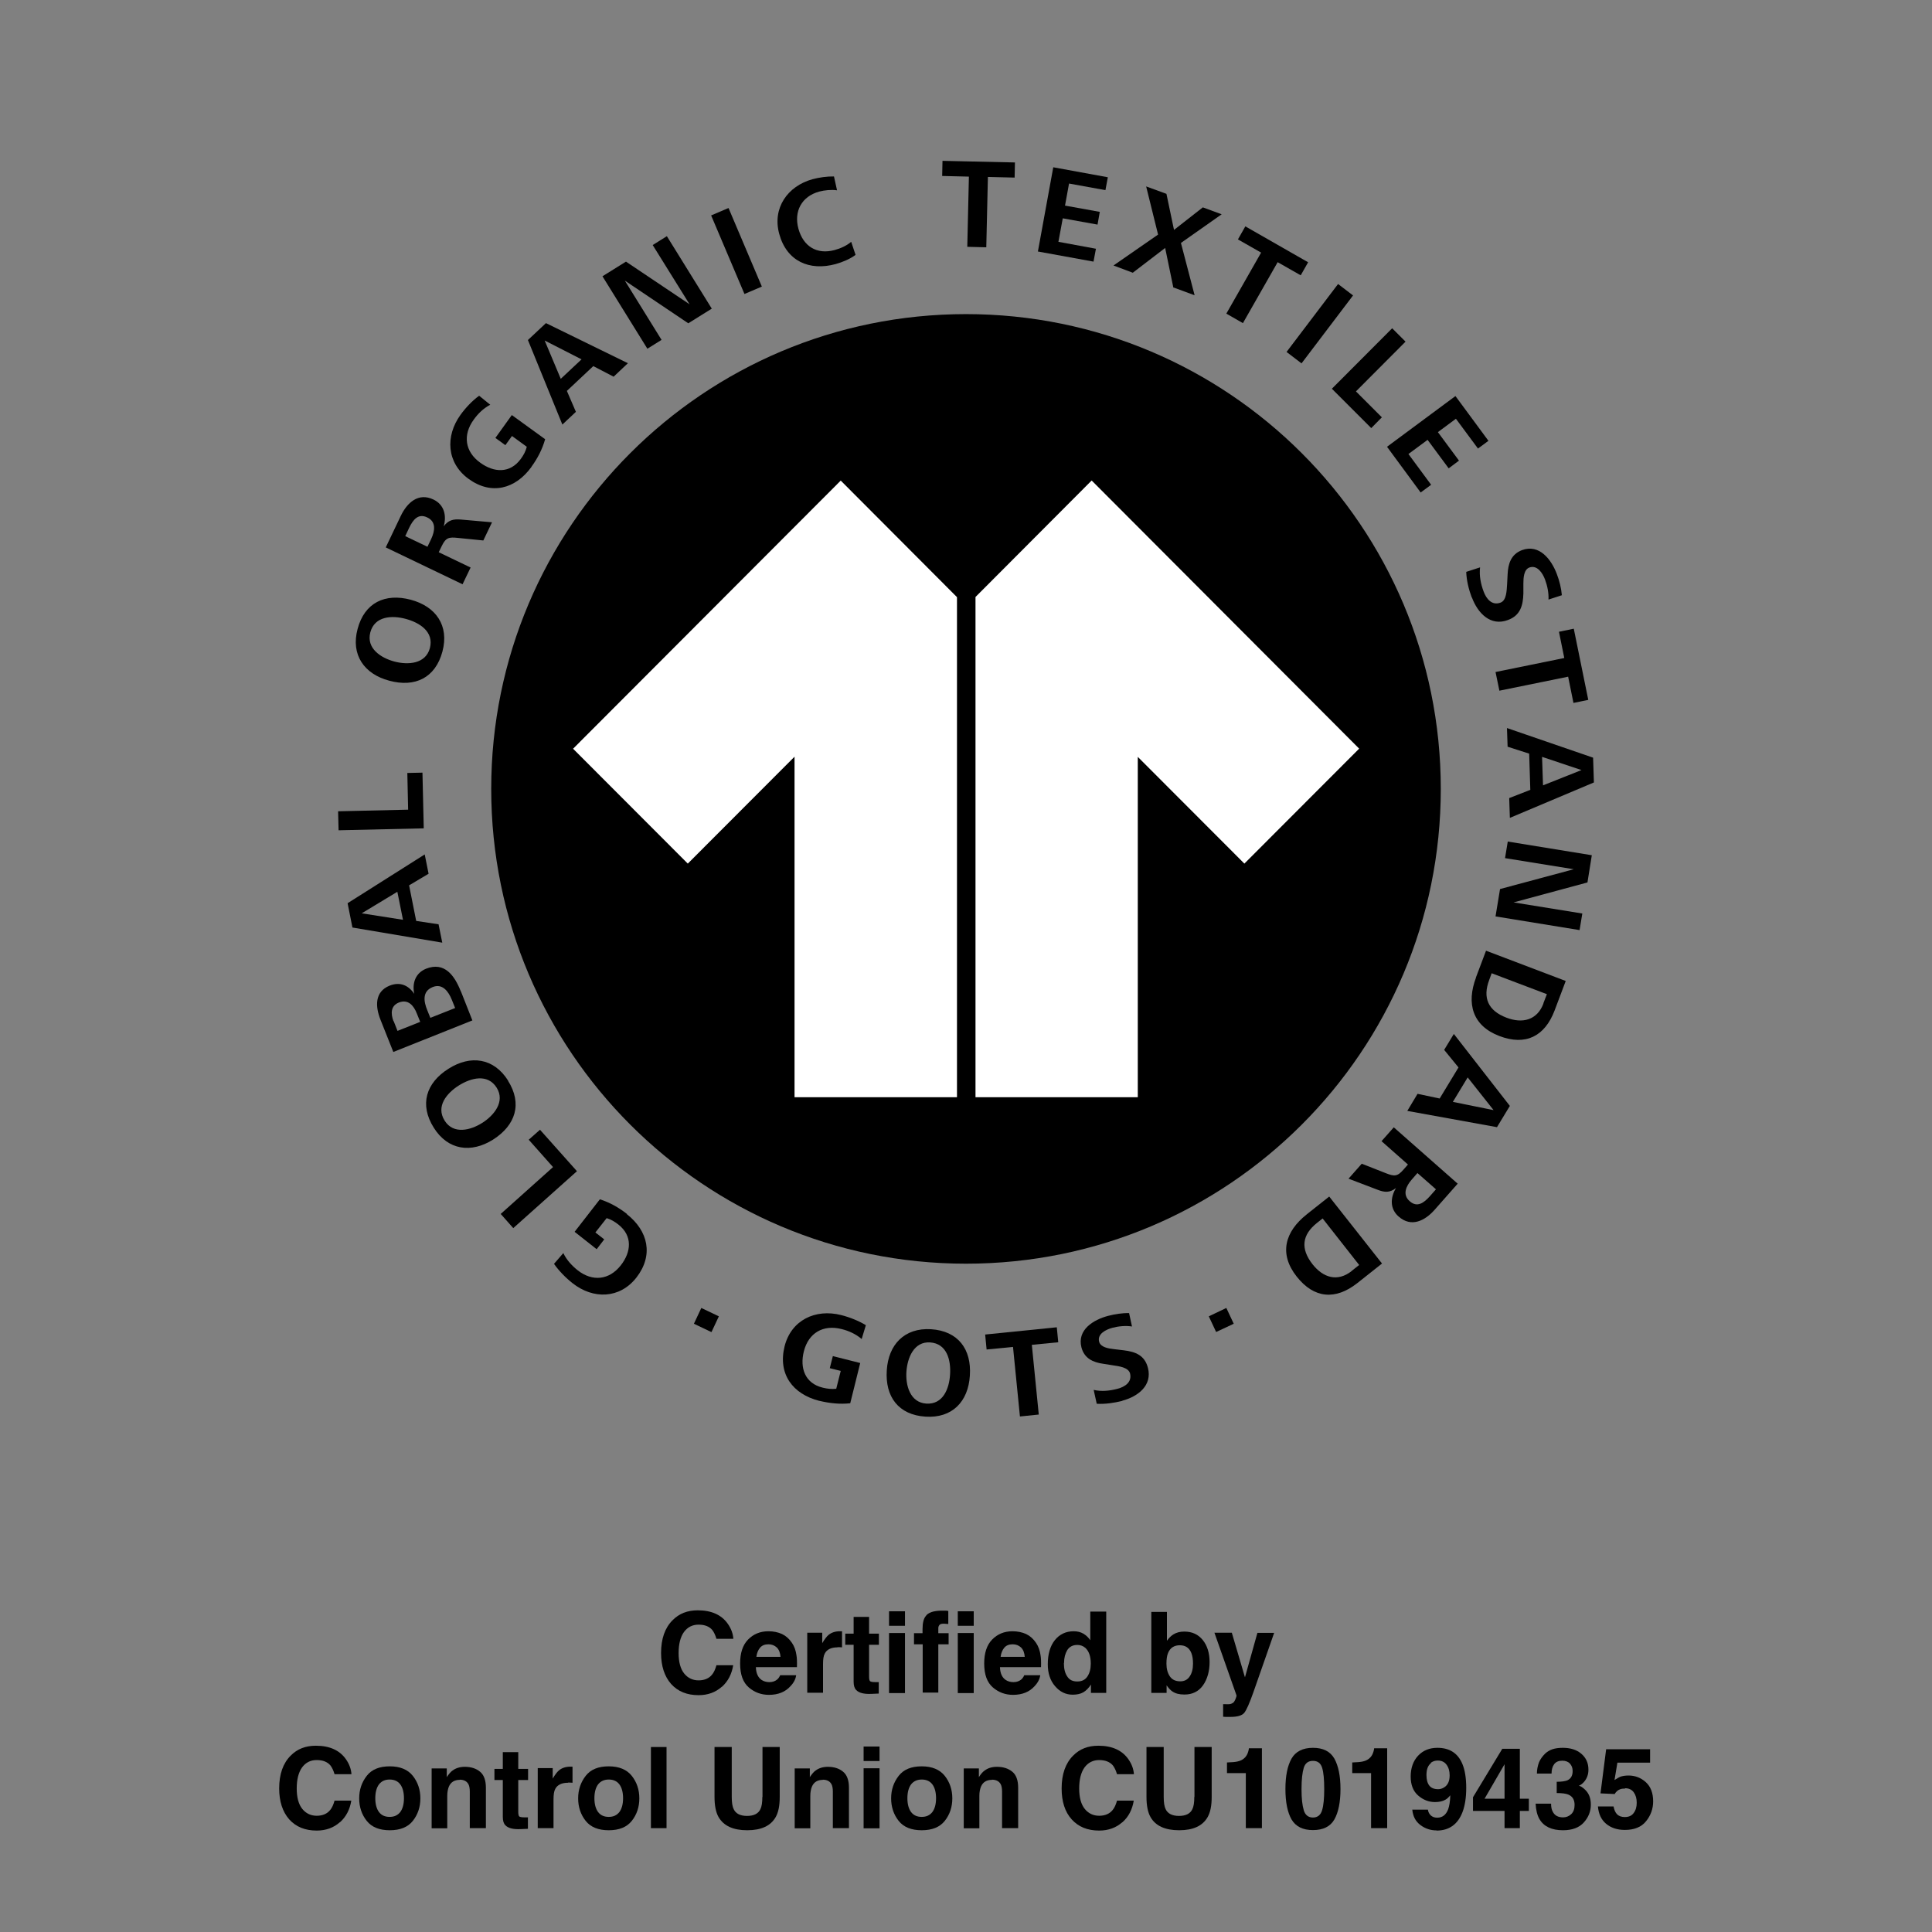 <svg viewBox="0 0 120 120" xmlns="http://www.w3.org/2000/svg" id="Layer_1"><rect x="0" y="0" width="120" height="120" fill="#808080" stroke="none"/><defs><style>.cls-1{fill:#fff;}</style></defs><path d="M44.83,104.77c-.38.34-.86.52-1.44.52-.72,0-1.29-.23-1.71-.7-.41-.47-.62-1.11-.62-1.92,0-.88.24-1.56.71-2.03.41-.42.93-.62,1.57-.62.85,0,1.47.28,1.86.83.22.31.33.63.35.94h-1.05c-.07-.24-.16-.42-.26-.55-.19-.22-.47-.33-.85-.33s-.68.15-.91.46c-.22.31-.33.75-.33,1.31s.12.99.35,1.27c.23.28.53.42.89.42s.65-.12.84-.36c.11-.13.2-.33.27-.58h1.04c-.09.55-.32,1-.7,1.34Z"></path><path d="M49.45,104.06c-.03.22-.14.45-.35.67-.32.36-.77.54-1.34.54-.47,0-.89-.15-1.25-.46s-.54-.8-.54-1.49c0-.64.16-1.14.49-1.48.33-.34.75-.52,1.27-.52.31,0,.59.06.84.17.25.12.45.3.62.55.15.22.24.48.28.77.03.17.04.42.03.74h-2.55c.01.37.13.64.35.79.13.09.3.14.49.14.2,0,.36-.06.49-.17.07-.06.13-.15.18-.26h1ZM48.48,102.92c-.02-.26-.09-.45-.23-.59-.14-.13-.31-.2-.52-.2-.23,0-.4.07-.52.21s-.2.33-.23.57h1.51Z"></path><path d="M52.02,102.32c-.39,0-.66.13-.79.38-.08.14-.11.36-.11.66v1.78h-.98v-3.73h.93v.65c.15-.25.28-.42.39-.51.18-.15.42-.23.71-.23.02,0,.03,0,.05,0s.04,0,.08,0v1c-.06,0-.12-.01-.16-.01s-.09,0-.12,0Z"></path><path d="M54.58,104.46v.73l-.46.02c-.46.02-.77-.06-.94-.24-.11-.11-.16-.28-.16-.52v-2.29h-.52v-.69h.52v-1.04h.96v1.04h.61v.69h-.61v1.97c0,.15.02.25.06.29.04.04.16.06.36.06.03,0,.06,0,.09,0s.07,0,.1,0Z"></path><path d="M56.21,100.08v.9h-.99v-.9h.99ZM56.21,101.43v3.73h-.99v-3.73h.99Z"></path><path d="M58.9,100.08v.79c-.05,0-.15-.01-.28-.02-.13,0-.22.02-.27.08-.05.06-.07.13-.07.2v.31h.64v.69h-.64v3h-.97v-3h-.54v-.69h.53v-.24c0-.4.07-.67.2-.82.14-.22.48-.34,1.02-.34.06,0,.12,0,.17,0,.05,0,.12,0,.21.02Z"></path><path d="M60.48,100.08v.9h-.99v-.9h.99ZM60.48,101.43v3.73h-.99v-3.73h.99Z"></path><path d="M64.61,104.06c-.03.22-.14.45-.35.67-.32.36-.77.54-1.34.54-.47,0-.89-.15-1.25-.46s-.54-.8-.54-1.49c0-.64.16-1.14.49-1.48.33-.34.75-.52,1.27-.52.31,0,.59.06.84.17.25.12.45.3.62.55.15.22.24.48.28.77.03.17.04.42.03.74h-2.55c.01.37.13.64.35.79.13.09.3.14.49.14.2,0,.36-.06.49-.17.07-.06.13-.15.18-.26h1ZM63.65,102.92c-.02-.26-.09-.45-.23-.59-.14-.13-.31-.2-.52-.2-.23,0-.4.07-.52.21s-.2.33-.23.57h1.51Z"></path><path d="M68.71,100.12v5.03h-.95v-.52c-.14.22-.3.38-.47.48s-.4.15-.66.15c-.44,0-.8-.18-1.1-.53-.3-.35-.45-.8-.45-1.36,0-.63.15-1.14.44-1.5.29-.36.68-.55,1.17-.55.23,0,.43.05.6.15.17.1.32.24.43.41v-1.78h.99ZM66.08,103.31c0,.34.07.62.21.82.13.21.34.31.62.31s.49-.1.63-.31.21-.47.21-.8c0-.46-.12-.78-.34-.98-.14-.12-.31-.18-.49-.18-.29,0-.49.11-.63.32-.13.22-.2.48-.2.8Z"></path><path d="M73.56,105.25c-.31,0-.55-.06-.74-.19-.11-.07-.23-.2-.36-.38v.47h-.95v-5.03h.97v1.79c.12-.17.26-.31.41-.4.18-.11.4-.17.67-.17.49,0,.87.18,1.15.53.28.35.42.81.42,1.37s-.14,1.06-.41,1.44-.66.57-1.14.57ZM74.1,103.34c0-.26-.03-.48-.1-.66-.13-.33-.37-.49-.72-.49s-.6.16-.73.48c-.07.17-.1.39-.1.66,0,.32.07.58.21.79.14.21.36.31.65.31.25,0,.45-.1.58-.3.14-.2.21-.47.21-.8Z"></path><path d="M77.33,104.17l.77-2.75h1.04l-1.28,3.66c-.25.71-.44,1.14-.58,1.31s-.43.25-.86.25c-.09,0-.16,0-.21,0-.05,0-.13,0-.24-.01v-.78h.12c.1.01.19,0,.27,0,.09-.01.16-.04.22-.08.06-.04.11-.12.16-.24s.07-.2.06-.23l-1.37-3.89h1.08l.81,2.75Z"></path><path d="M21.11,113.18c-.38.34-.86.52-1.44.52-.72,0-1.29-.23-1.71-.7-.41-.47-.62-1.11-.62-1.92,0-.88.24-1.56.71-2.03.41-.42.93-.62,1.57-.62.85,0,1.47.28,1.86.83.22.31.33.63.35.94h-1.05c-.07-.24-.16-.42-.26-.55-.19-.22-.47-.33-.85-.33s-.68.15-.91.46c-.22.31-.33.75-.33,1.31s.12.99.35,1.27c.23.28.53.42.89.42s.65-.12.84-.36c.11-.13.2-.33.27-.58h1.04c-.09.55-.32,1-.7,1.34Z"></path><path d="M25.64,110.3c.31.39.47.86.47,1.4s-.16,1.01-.47,1.4-.79.58-1.43.58-1.12-.19-1.43-.58-.47-.86-.47-1.4.16-1,.47-1.4.79-.59,1.43-.59,1.12.2,1.43.59ZM24.2,110.53c-.29,0-.5.1-.66.3-.15.2-.23.49-.23.86s.08.66.23.86c.15.2.37.3.66.3s.5-.1.66-.3c.15-.2.23-.49.23-.86s-.08-.66-.23-.86c-.15-.2-.37-.3-.66-.3Z"></path><path d="M28.56,110.55c-.33,0-.56.14-.68.42-.06.15-.1.34-.1.57v2.02h-.97v-3.72h.94v.54c.13-.19.24-.33.36-.41.2-.15.46-.23.76-.23.38,0,.7.1.94.3.25.2.37.54.37,1v2.51h-1v-2.27c0-.2-.03-.35-.08-.45-.1-.19-.28-.29-.55-.29Z"></path><path d="M32.79,112.86v.73l-.46.02c-.46.02-.77-.06-.94-.24-.11-.11-.16-.28-.16-.52v-2.29h-.52v-.69h.52v-1.04h.96v1.04h.61v.69h-.61v1.97c0,.15.02.25.06.29.04.04.16.06.36.06.03,0,.06,0,.09,0s.07,0,.1,0Z"></path><path d="M35.28,110.73c-.39,0-.66.13-.79.38-.08.14-.11.36-.11.66v1.78h-.98v-3.73h.93v.65c.15-.25.28-.42.39-.51.18-.15.42-.23.71-.23.02,0,.03,0,.05,0,.01,0,.04,0,.08,0v1c-.06,0-.12-.01-.16-.01s-.09,0-.12,0Z"></path><path d="M39.24,110.3c.31.39.47.86.47,1.4s-.16,1.01-.47,1.4-.79.58-1.43.58-1.12-.19-1.43-.58-.47-.86-.47-1.4.16-1,.47-1.4.79-.59,1.43-.59,1.12.2,1.43.59ZM37.81,110.53c-.28,0-.5.1-.66.3-.15.2-.23.49-.23.86s.08.66.23.86c.15.2.37.3.66.3s.5-.1.66-.3c.15-.2.23-.49.23-.86s-.08-.66-.23-.86c-.15-.2-.37-.3-.66-.3Z"></path><path d="M40.43,108.51h.97v5.04h-.97v-5.04Z"></path><path d="M47.36,111.61v-3.1h1.07v3.1c0,.54-.08.95-.25,1.25-.31.55-.9.82-1.77.82s-1.46-.27-1.78-.82c-.17-.3-.25-.72-.25-1.25v-3.1h1.07v3.1c0,.35.04.6.12.76.13.28.41.42.83.42s.7-.14.83-.42c.08-.16.12-.41.12-.76Z"></path><path d="M51.11,110.55c-.33,0-.56.14-.68.42-.06.15-.1.34-.1.57v2.02h-.97v-3.72h.94v.54c.13-.19.24-.33.36-.41.2-.15.46-.23.76-.23.38,0,.7.1.94.3.25.2.37.54.37,1v2.51h-1v-2.27c0-.2-.03-.35-.08-.45-.1-.19-.28-.29-.55-.29Z"></path><path d="M54.63,108.48v.9h-.99v-.9h.99ZM54.63,109.83v3.73h-.99v-3.73h.99Z"></path><path d="M58.68,110.3c.31.39.47.86.47,1.4s-.16,1.01-.47,1.4-.79.58-1.43.58-1.12-.19-1.43-.58-.47-.86-.47-1.4.16-1,.47-1.4.79-.59,1.43-.59,1.12.2,1.43.59ZM57.25,110.53c-.28,0-.5.1-.66.3-.15.2-.23.49-.23.86s.08.66.23.86c.15.2.37.3.66.3s.5-.1.66-.3c.15-.2.23-.49.23-.86s-.08-.66-.23-.86c-.15-.2-.37-.3-.66-.3Z"></path><path d="M61.61,110.55c-.33,0-.56.14-.68.42-.06.15-.1.34-.1.57v2.02h-.97v-3.72h.94v.54c.12-.19.24-.33.36-.41.2-.15.45-.23.76-.23.39,0,.7.1.95.3.25.2.37.54.37,1v2.51h-1v-2.27c0-.2-.03-.35-.08-.45-.1-.19-.28-.29-.55-.29Z"></path><path d="M69.71,113.18c-.38.34-.86.52-1.44.52-.72,0-1.29-.23-1.71-.7-.42-.47-.62-1.11-.62-1.92,0-.88.24-1.56.71-2.03.41-.42.93-.62,1.57-.62.85,0,1.47.28,1.86.83.22.31.33.63.35.94h-1.05c-.07-.24-.16-.42-.26-.55-.19-.22-.48-.33-.85-.33s-.68.15-.91.46c-.22.31-.33.75-.33,1.31s.12.99.35,1.27.53.42.89.42.65-.12.84-.36c.11-.13.2-.33.27-.58h1.04c-.09.55-.32,1-.7,1.34Z"></path><path d="M74.19,111.61v-3.1h1.07v3.1c0,.54-.08.95-.25,1.25-.31.55-.9.82-1.77.82s-1.47-.27-1.78-.82c-.17-.3-.25-.72-.25-1.25v-3.1h1.07v3.1c0,.35.04.6.12.76.13.28.41.42.83.42s.7-.14.83-.42c.08-.16.12-.41.12-.76Z"></path><path d="M78.38,113.55h-1v-3.42h-1.17v-.66c.31-.01.52-.03.65-.06.2-.04.36-.13.48-.26.08-.09.15-.21.19-.36.03-.09.04-.16.04-.2h.81v4.96Z"></path><path d="M81.55,113.67c-.63,0-1.07-.22-1.33-.66-.25-.44-.38-1.07-.38-1.89s.13-1.45.38-1.89c.25-.44.7-.67,1.33-.67s1.07.22,1.33.67c.25.45.38,1.08.38,1.89s-.13,1.45-.38,1.89-.7.66-1.33.66ZM82.12,112.43c.09-.3.13-.74.13-1.3,0-.6-.04-1.04-.13-1.33s-.28-.43-.57-.43-.48.14-.57.43c-.09.29-.14.73-.14,1.33s.05,1,.14,1.31c.09.3.29.45.57.45s.48-.15.57-.46Z"></path><path d="M86.16,113.55h-1v-3.42h-1.17v-.66c.31-.01.52-.03.65-.06.2-.04.36-.13.48-.26.08-.09.15-.21.19-.36.03-.09.04-.16.04-.2h.81v4.96Z"></path><path d="M89.23,113.69c-.37,0-.71-.11-1-.33-.3-.22-.47-.54-.51-.96h.97c.02.15.08.26.18.36.1.09.23.14.4.14.32,0,.55-.18.68-.53.07-.2.12-.48.13-.86-.09.11-.18.2-.28.26-.18.11-.41.16-.67.16-.39,0-.74-.14-1.05-.41-.31-.27-.46-.67-.46-1.18s.15-.96.46-1.29c.31-.33.71-.49,1.2-.49.75,0,1.27.33,1.55,1,.16.38.24.88.24,1.49s-.08,1.1-.23,1.5c-.29.76-.83,1.15-1.61,1.15ZM88.88,109.51c-.19.15-.28.39-.28.74,0,.29.06.51.18.66.12.15.3.22.55.22.13,0,.26-.04.38-.12.22-.14.33-.39.33-.74,0-.28-.07-.5-.2-.67s-.31-.25-.54-.25c-.17,0-.31.05-.43.14Z"></path><path d="M94.96,111.72v.76h-.56v1.07h-.95v-1.07h-1.96v-.85l1.82-3.01h1.09v3.1h.56ZM92.21,111.72h1.24v-2.14l-1.24,2.14Z"></path><path d="M96.53,109.58c-.11.15-.16.34-.16.58h-.91c0-.25.05-.48.13-.7.08-.19.21-.37.38-.54.13-.12.28-.21.45-.27.18-.06.39-.09.65-.09.47,0,.86.12,1.15.37.29.25.44.57.44.99,0,.29-.09.54-.26.74-.11.13-.22.21-.34.26.09,0,.22.08.38.23.25.23.37.54.37.94,0,.42-.15.79-.44,1.11-.29.32-.72.48-1.29.48-.7,0-1.19-.23-1.46-.69-.14-.24-.22-.56-.24-.96h.96c0,.2.03.36.1.49.12.24.33.36.65.36.19,0,.36-.07.5-.2.14-.13.21-.32.21-.57,0-.33-.13-.54-.4-.65-.15-.06-.39-.09-.71-.09v-.7c.32,0,.54-.04.66-.09.22-.1.33-.29.33-.58,0-.19-.06-.34-.17-.46-.11-.12-.27-.18-.47-.18-.23,0-.4.07-.51.22Z"></path><path d="M100.95,111.09c-.12,0-.22.01-.31.04-.15.05-.27.16-.35.3l-.88-.04.35-2.74h2.73v.83h-2.03l-.18,1.08c.15-.1.27-.16.35-.2.14-.05.31-.08.52-.08.41,0,.77.14,1.07.41.31.28.46.68.46,1.2,0,.46-.15.87-.44,1.23s-.73.54-1.32.54c-.47,0-.86-.13-1.16-.38-.3-.25-.47-.61-.51-1.08h.97c.04.21.11.38.22.49s.27.17.48.17c.24,0,.43-.08.55-.25.13-.17.19-.38.19-.64s-.06-.47-.18-.64c-.12-.17-.3-.26-.55-.26Z"></path><path d="M60,19.51c-16.29,0-29.49,13.2-29.49,29.49s13.2,29.49,29.49,29.49,29.49-13.2,29.49-29.49-13.2-29.49-29.49-29.49Z"></path><path d="M38.93,75.41c1.34,1.05,1.67,2.56.6,3.94-1.04,1.33-2.69,1.36-3.97.35-.42-.33-.85-.77-1.15-1.2l.58-.67c.2.43.53.78.89,1.07.92.72,1.96.61,2.68-.31.65-.83.74-1.83-.15-2.53-.23-.18-.46-.32-.73-.4l-.7.89.55.43-.47.61-1.37-1.08,1.57-2.02c.62.2,1.17.51,1.68.91Z"></path><path d="M35.83,72.75l-3.95,3.53-.78-.88,3.25-2.91-1.51-1.7.7-.62,2.3,2.58Z"></path><path d="M31.55,67.12c.91,1.44.47,2.77-.92,3.66-1.36.86-2.81.67-3.69-.74-.9-1.43-.48-2.78.92-3.66,1.37-.87,2.81-.67,3.7.74ZM27.62,69.61c.55.87,1.62.59,2.34.13.72-.46,1.43-1.31.89-2.18-.56-.89-1.6-.61-2.35-.14-.74.47-1.45,1.29-.88,2.19Z"></path><path d="M28.63,61.58l.71,1.8-4.91,1.96-.8-2.01c-.32-.81-.37-1.73.57-2.11.63-.25,1.16-.04,1.53.51-.14-.66.07-1.29.73-1.56,1.16-.46,1.78.44,2.16,1.4ZM24.45,63.42l.24.61,1.41-.56-.21-.52c-.19-.49-.54-.91-1.12-.68-.52.21-.5.71-.33,1.16ZM26.54,62.75l.19.47,1.54-.61-.21-.52c-.2-.5-.58-1.03-1.19-.78-.66.27-.55.9-.33,1.44Z"></path><path d="M26.62,54.27l-1.21.72.44,2.21,1.39.21.23,1.14-5.58-.94-.3-1.51,4.79-3.03.24,1.2ZM22.48,56.73l2.55.4-.35-1.74-2.2,1.33Z"></path><path d="M26.32,51.45l-5.29.12-.03-1.18,4.35-.1-.05-2.28.94-.02.08,3.46Z"></path><path d="M27.48,40.47c-.44,1.64-1.71,2.24-3.3,1.81-1.56-.41-2.4-1.61-1.97-3.21.43-1.64,1.71-2.24,3.3-1.82,1.57.42,2.4,1.61,1.97,3.22ZM23,39.28c-.26,1,.67,1.59,1.5,1.81.83.22,1.93.16,2.2-.83.27-1.02-.64-1.59-1.5-1.82-.85-.23-1.93-.18-2.2.84Z"></path><path d="M30.03,33.57l-1.6-.16c-.54-.06-.74-.02-.99.5l-.19.39,1.98.95-.5,1.04-4.77-2.29.93-1.95c.39-.82,1.09-1.48,2.04-1.02.66.32.82.99.63,1.66.29-.39.6-.46,1.07-.42l1.93.17-.54,1.13ZM25.41,32.79l-.24.51,1.38.66.23-.48c.23-.49.33-1.07-.24-1.34-.56-.27-.88.13-1.13.65Z"></path><path d="M33.01,29c-1,1.38-2.5,1.77-3.91.74-1.36-.99-1.45-2.65-.5-3.97.31-.43.73-.88,1.16-1.19l.69.56c-.42.22-.76.55-1.03.93-.69.95-.54,1.99.41,2.67.85.62,1.85.68,2.52-.24.17-.23.3-.47.37-.75l-.92-.67-.41.57-.62-.45,1.02-1.42,2.07,1.5c-.18.63-.47,1.19-.85,1.71Z"></path><path d="M38.1,23.39l-1.25-.65-1.64,1.54.56,1.3-.84.79-2.14-5.25,1.12-1.05,5.09,2.49-.89.84ZM33.83,21.15l1,2.38,1.29-1.21-2.29-1.17Z"></path><path d="M42.75,20.08l-3.94-2.65,2.28,3.68-.88.55-2.79-4.5,1.46-.91,3.95,2.65-2.29-3.68.88-.55,2.79,4.5-1.46.91Z"></path><path d="M46.24,18.26l-2.07-4.88,1.08-.46,2.07,4.88-1.08.46Z"></path><path d="M51.91,16.4c-1.64.45-3.05-.18-3.51-1.87-.44-1.6.51-2.97,2.07-3.4.41-.11.91-.18,1.33-.17l.19.86c-.35-.05-.77-.01-1.11.08-1.09.3-1.58,1.23-1.29,2.3.3,1.1,1.14,1.63,2.25,1.33.37-.1.73-.26,1.03-.51l.27.81c-.34.26-.81.45-1.23.57Z"></path><path d="M61.36,11l-.1,4.36-1.18-.03.1-4.36-1.66-.04.02-.94,4.5.1-.02.94-1.66-.04Z"></path><path d="M64.47,15.6l.95-5.21,3.39.62-.15.8-2.26-.41-.25,1.37,2.16.39-.14.79-2.16-.39-.27,1.46,2.33.43-.15.8-3.46-.63Z"></path><path d="M72.88,17.87l-.51-2.47-2.01,1.54-1.2-.45,2.77-1.92-.74-2.99,1.26.46.47,2.24,1.79-1.4,1.17.43-2.53,1.78.85,3.25-1.3-.48Z"></path><path d="M79.36,16.28l-2.16,3.79-1.03-.59,2.16-3.79-1.44-.82.46-.81,3.9,2.23-.46.81-1.44-.82Z"></path><path d="M79.91,21.86l3.2-4.22.93.71-3.2,4.22-.93-.71Z"></path><path d="M82.73,24.14l3.74-3.75.83.83-3.08,3.09,1.61,1.61-.66.67-2.44-2.44Z"></path><path d="M86.15,27.75l4.25-3.15,2.05,2.78-.65.48-1.37-1.85-1.12.83,1.31,1.77-.64.48-1.31-1.77-1.19.88,1.41,1.91-.65.48-2.09-2.84Z"></path><path d="M91.42,37.13c-.19-.51-.33-1.06-.35-1.61l.86-.28c-.06.51.04,1.02.22,1.5.17.46.52.89,1.05.69.38-.14.38-.75.41-1.16l.03-.59c.03-.68.22-1.25.89-1.51,1.08-.4,1.83.58,2.17,1.49.16.42.27.86.31,1.31l-.83.27c.02-.41-.07-.85-.21-1.23-.15-.41-.49-.94-.98-.76-.34.13-.37.63-.37,1v.61c-.02.75-.19,1.37-.96,1.65-1.08.41-1.88-.43-2.24-1.41Z"></path><path d="M97.4,42.03l-4.27.87-.24-1.16,4.27-.87-.33-1.63.92-.19.9,4.42-.92.19-.33-1.63Z"></path><path d="M93.74,49.57l1.31-.51-.07-2.25-1.34-.43-.04-1.16,5.35,1.84.05,1.54-5.22,2.2-.04-1.22ZM98.23,47.83l-2.45-.82.06,1.77,2.39-.95Z"></path><path d="M93.17,55.22l4.58-1.23-4.27-.69.17-1.03,5.22.85-.27,1.69-4.59,1.24,4.27.69-.17,1.03-5.22-.85.28-1.7Z"></path><path d="M91.67,60.72l.63-1.67,4.95,1.88-.69,1.83c-.61,1.61-1.8,2.21-3.43,1.59-1.68-.64-2.06-2.02-1.45-3.64ZM95.86,62.32l.22-.57-3.43-1.3-.15.41c-.43,1.13-.06,1.92,1.07,2.35.99.38,1.91.16,2.3-.89Z"></path><path d="M88.05,67.94l1.37.29,1.17-1.93-.89-1.09.6-.99,3.48,4.47-.8,1.32-5.57-1.01.63-1.05ZM92.76,68.94l-1.6-2.02-.92,1.52,2.52.51Z"></path><path d="M84.58,72.28l1.5.59c.51.2.71.22,1.09-.22l.28-.32-1.64-1.45.76-.86,3.97,3.5-1.43,1.62c-.6.68-1.45,1.12-2.24.42-.55-.48-.52-1.18-.16-1.77-.39.3-.7.28-1.14.11l-1.81-.69.83-.94ZM88.82,74.29l.37-.42-1.15-1.01-.35.4c-.36.41-.6.94-.13,1.35.46.41.88.11,1.26-.32Z"></path><path d="M81.17,75.42l1.39-1.1,3.28,4.16-1.54,1.22c-1.35,1.06-2.68.96-3.76-.41-1.12-1.42-.73-2.79.62-3.86ZM83.94,78.95l.48-.38-2.27-2.89-.34.27c-.95.75-1.04,1.61-.29,2.57.66.84,1.55,1.12,2.43.43Z"></path><path d="M50.89,87.01c-1.66-.42-2.58-1.67-2.16-3.38.41-1.64,1.92-2.35,3.51-1.95.52.13,1.1.36,1.54.63l-.26.86c-.36-.31-.8-.51-1.25-.62-1.14-.29-2.05.24-2.34,1.38-.26,1.03.06,1.99,1.17,2.26.28.07.55.1.84.07l.28-1.11-.68-.17.19-.75,1.7.43-.62,2.5c-.65.07-1.28,0-1.91-.15Z"></path><path d="M57.48,87.99c-1.68-.11-2.51-1.24-2.4-2.88.1-1.6,1.1-2.65,2.75-2.55,1.68.11,2.52,1.24,2.41,2.88-.1,1.62-1.1,2.66-2.76,2.55ZM57.78,83.38c-1.02-.07-1.42.96-1.48,1.81-.06.85.22,1.92,1.23,1.99,1.05.07,1.43-.94,1.48-1.81.06-.88-.19-1.92-1.24-1.99Z"></path><path d="M64.09,83.54l.43,4.32-1.17.12-.43-4.32-1.64.16-.09-.93,4.45-.45.09.93-1.64.16Z"></path><path d="M69.71,87.01c-.52.13-1.06.21-1.59.18l-.19-.86c.49.11.99.06,1.48-.07.46-.12.91-.41.78-.95-.1-.38-.68-.45-1.08-.51l-.57-.09c-.66-.09-1.19-.34-1.37-1.02-.28-1.09.74-1.72,1.66-1.96.43-.11.86-.18,1.3-.17l.18.83c-.39-.06-.83-.02-1.21.08-.41.11-.96.38-.83.87.09.34.57.42.94.46l.59.07c.73.09,1.3.31,1.5,1.09.28,1.09-.61,1.78-1.59,2.04Z"></path><path d="M43.1,82.22l.46-.98,1.09.52-.46.98-1.09-.52Z"></path><path d="M75.54,82.74l-.46-.98,1.09-.52.46.98-1.09.51Z"></path><path d="M35.59,46.5l7.13,7.14,6.63-6.64v21.15h10.09v-31.06l-7.22-7.24-16.62,16.65ZM67.8,29.85l-7.21,7.23v31.07h10.08v-21.14l6.62,6.63,7.13-7.14-16.61-16.65Z" class="cls-1"></path></svg>